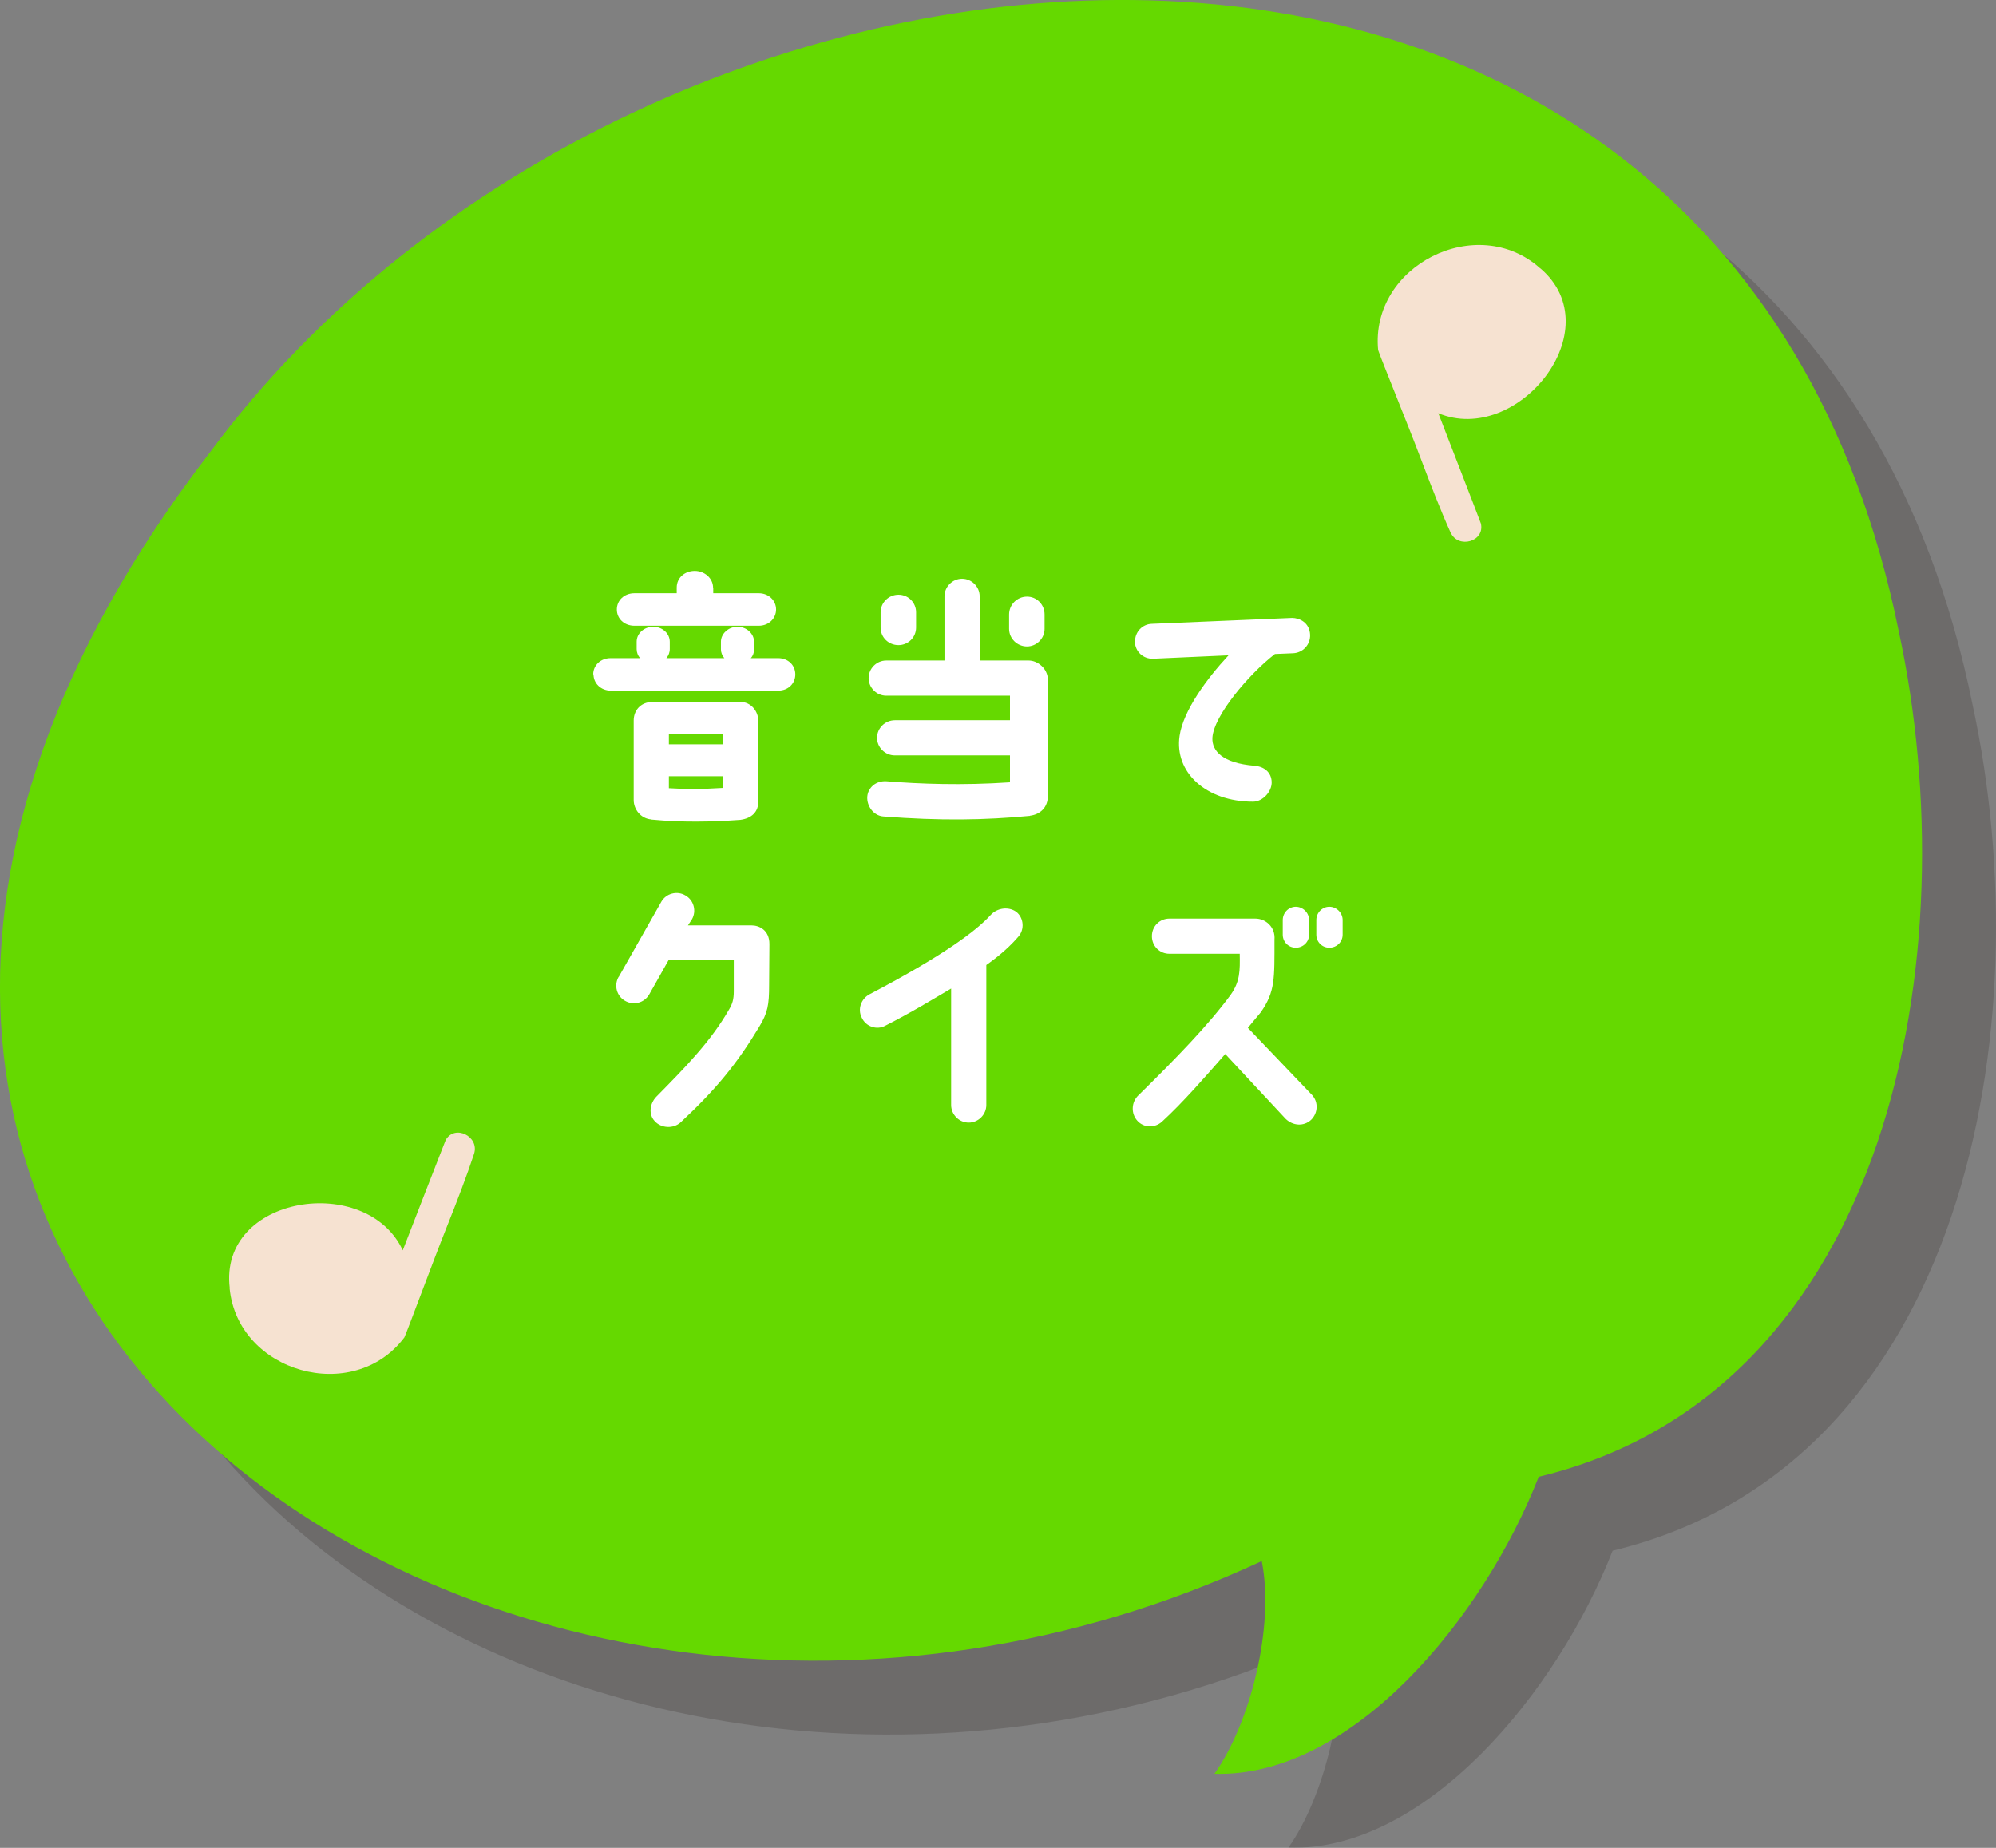 <?xml version="1.0" encoding="UTF-8"?>
<svg id="_レイヤー_2" data-name="レイヤー 2" xmlns="http://www.w3.org/2000/svg" width="135" height="125" viewBox="0 0 135 125">
  <rect x="0" y="0" width="135" height="125" fill="#808080" stroke="none"/>
  <defs>
    <style>
      .cls-1 {
        fill: #65d900;
      }

      .cls-2 {
        mix-blend-mode: multiply;
        opacity: .2;
      }

      .cls-3 {
        fill: #f6e2d1;
      }

      .cls-4 {
        isolation: isolate;
      }

      .cls-5 {
        fill: #231815;
      }

      .cls-6 {
        fill: #fff;
      }
    </style>
  </defs>
  <g id="_レイヤー_1-2" data-name="レイヤー 1">
    <g class="cls-4">
      <g id="_レイヤー_2-2" data-name=" レイヤー 2">
        <g id="design">
          <g id="link_02" data-name="link 02">
            <g class="cls-2">
              <path class="cls-5" d="M133.42,47.69C121.64-10.55,48.36-3.81,19.2,35.6c-42.7,55.53,19.67,98.96,71.14,75,.88,4.45-.78,10.97-3.2,14.39,9.31.28,18.22-10.58,21.93-20.09,23.89-5.75,29.06-35.42,24.35-57.21Z"/>
              <path class="cls-5" d="M45.12,50.62c0-.61.49-1.1,1.19-1.1h1.98c-.14-.16-.23-.38-.23-.61v-.5c0-.56.5-1.01,1.12-1.01s1.12.45,1.12,1.01v.5c0,.23-.09.45-.23.61h3.92c-.14-.16-.23-.38-.23-.59v-.52c0-.54.5-1.01,1.12-1.01s1.12.47,1.12,1.01v.52c0,.22-.07.43-.22.59h1.84c.7,0,1.17.49,1.17,1.1s-.47,1.1-1.17,1.1h-11.29c-.7,0-1.19-.5-1.19-1.1h-.02ZM53.24,44.77v.36h3.08c.68,0,1.17.5,1.17,1.1s-.49,1.1-1.17,1.1h-8.41c-.7,0-1.19-.49-1.19-1.1s.49-1.1,1.19-1.1h2.86v-.38c0-.7.58-1.13,1.22-1.13s1.24.47,1.24,1.15h0ZM49.05,60.43c-.7-.05-1.19-.67-1.19-1.31v-5.38c0-.67.45-1.24,1.26-1.26h5.98c.7.02,1.19.63,1.19,1.3v5.44c0,.67-.41,1.13-1.22,1.24-1.93.14-3.94.18-6.01-.02h0ZM50.24,55.35h3.67v-.68h-3.67s0,.68,0,.68ZM50.24,58.32c1.06.07,2.29.07,3.67-.02v-.79h-3.67s0,.81,0,.81Z"/>
              <path class="cls-5" d="M74.66,60.19c-3.04.29-6.08.34-9.92.04-.65-.05-1.13-.7-1.08-1.35.05-.58.56-1.08,1.3-1.03,2.23.18,5.11.29,8.35.07v-1.82h-7.78c-.67,0-1.21-.54-1.21-1.19s.54-1.19,1.21-1.19h7.78v-1.66h-8.37c-.65,0-1.19-.54-1.19-1.19s.54-1.19,1.19-1.19h3.94v-4.34c0-.65.54-1.19,1.19-1.19s1.19.54,1.19,1.19v4.34h3.31c.63,0,1.3.56,1.3,1.3v7.87c0,.76-.5,1.24-1.21,1.33h0ZM65.77,48.64c-.67,0-1.21-.52-1.21-1.19v-1.03c0-.65.54-1.19,1.21-1.19s1.19.54,1.19,1.19v1.03c0,.67-.54,1.19-1.19,1.19ZM74.46,48.73c-.67,0-1.21-.54-1.21-1.19v-.97c0-.67.54-1.21,1.21-1.21s1.19.54,1.19,1.21v.97c0,.65-.54,1.19-1.19,1.19Z"/>
              <path class="cls-5" d="M81.77,48.42c-.02-.67.5-1.21,1.15-1.22l9.47-.4c.49,0,1.19.31,1.22,1.15.02.67-.5,1.22-1.17,1.24l-1.21.05c-1.8,1.4-4.14,4.18-4.23,5.67-.04.88.68,1.71,2.84,1.89.65.05,1.15.43,1.17,1.1.02.65-.61,1.33-1.26,1.33-3.2,0-5.33-2-4.97-4.45.25-1.71,1.84-3.87,3.31-5.45l-5.11.23c-.67.02-1.21-.5-1.22-1.15h.01Z"/>
              <path class="cls-5" d="M46.85,71.08l2.88-5.08c.32-.56,1.06-.76,1.62-.43.58.32.77,1.06.45,1.62l-.27.41h4.3c.52,0,1.21.32,1.21,1.26,0,.04-.02,2.77-.02,2.77,0,1.35-.09,1.87-.67,2.83-1.49,2.47-2.88,4.19-5.31,6.46-.49.45-1.31.41-1.75-.07-.45-.47-.34-1.21.11-1.67,2.02-2.05,3.69-3.76,4.91-5.89.23-.38.32-.7.32-1.22v-2.12h-4.41l-1.31,2.32c-.34.58-1.06.77-1.64.43-.56-.32-.76-1.04-.43-1.62h.01Z"/>
              <path class="cls-5" d="M63.29,73.85c-.31-.59-.04-1.3.54-1.6,5.02-2.63,7.24-4.32,8.17-5.35.45-.49,1.21-.59,1.73-.22.52.4.58,1.21.14,1.69-.5.58-1.17,1.21-2.16,1.91v9.47c0,.65-.54,1.19-1.19,1.19s-1.19-.54-1.19-1.19v-7.88c-1.19.7-2.65,1.6-4.46,2.52-.58.31-1.31.05-1.58-.54Z"/>
              <path class="cls-5" d="M81.93,80.82c-.45-.49-.41-1.26.05-1.71,2.57-2.52,4.77-4.79,6.26-6.82.63-.9.63-1.6.61-2.77h-4.75c-.67,0-1.19-.52-1.19-1.19s.52-1.19,1.19-1.19h5.8c.72,0,1.37.59,1.3,1.42,0,2.66.05,3.51-.92,4.91,0,0-.34.41-.88,1.06l4.34,4.54c.45.49.4,1.24-.07,1.69-.49.45-1.22.4-1.71-.07l-4.09-4.39c-1.31,1.49-2.86,3.28-4.27,4.57-.49.45-1.24.43-1.67-.05h0ZM93.54,67.24v.99c0,.49-.4.88-.9.88s-.88-.4-.88-.88v-.99c0-.5.4-.9.88-.9s.9.4.9.9ZM95.81,67.24v.99c0,.49-.4.88-.9.88s-.88-.4-.88-.88v-.99c0-.5.4-.9.88-.9s.9.4.9.9Z"/>
              <path class="cls-5" d="M109.18,23.16c-4.26-3.84-11.52-.2-10.97,5.52.19.58,2.06,5.16,2.88,7.33.72,1.91,1.41,3.67,2.02,5.01.52,1.14,2.34.61,2.05-.61-.03-.11-2.66-6.89-2.88-7.46,5.35,2.24,11.73-5.66,6.91-9.79h-.01Z"/>
              <path class="cls-5" d="M20.53,92.15c.56,5.7,8.37,7.91,11.82,3.32.25-.56,1.96-5.2,2.82-7.35.76-1.9,1.43-3.66,1.89-5.06.39-1.19-1.32-2.03-1.92-.93-.05.1-2.68,6.88-2.9,7.45-2.44-5.26-12.48-3.73-11.7,2.57h0Z"/>
            </g>
            <g>
              <path class="cls-1" d="M128.42,42.69C116.64-15.55,43.36-8.81,14.2,30.6c-42.7,55.53,19.67,98.96,71.14,75,.88,4.45-.78,10.97-3.2,14.39,9.31.28,18.22-10.58,21.93-20.09,23.89-5.75,29.06-35.42,24.35-57.21Z"/>
              <g>
                <path class="cls-6" d="M40.12,45.62c0-.61.49-1.1,1.19-1.1h1.98c-.14-.16-.23-.38-.23-.61v-.5c0-.56.5-1.01,1.12-1.01s1.12.45,1.12,1.01v.5c0,.23-.09.45-.23.61h3.92c-.14-.16-.23-.38-.23-.59v-.52c0-.54.5-1.01,1.12-1.01s1.12.47,1.12,1.01v.52c0,.22-.07.43-.22.59h1.84c.7,0,1.17.49,1.17,1.1s-.47,1.1-1.17,1.1h-11.29c-.7,0-1.19-.5-1.19-1.1h-.02ZM48.24,39.77v.36h3.08c.68,0,1.17.5,1.17,1.1s-.49,1.1-1.17,1.1h-8.41c-.7,0-1.19-.49-1.19-1.1s.49-1.1,1.19-1.1h2.86v-.38c0-.7.58-1.13,1.22-1.13s1.24.47,1.24,1.15h0ZM44.05,55.43c-.7-.05-1.19-.67-1.19-1.31v-5.38c0-.67.45-1.24,1.26-1.26h5.98c.7.02,1.19.63,1.19,1.3v5.44c0,.67-.41,1.13-1.22,1.24-1.93.14-3.94.18-6.01-.02h0ZM45.24,50.35h3.67v-.68h-3.67s0,.68,0,.68ZM45.24,53.32c1.06.07,2.29.07,3.67-.02v-.79h-3.67s0,.81,0,.81Z"/>
                <path class="cls-6" d="M69.66,55.19c-3.04.29-6.08.34-9.92.04-.65-.05-1.13-.7-1.08-1.35.05-.58.56-1.08,1.3-1.03,2.23.18,5.11.29,8.35.07v-1.82h-7.78c-.67,0-1.21-.54-1.21-1.19s.54-1.19,1.21-1.19h7.78v-1.66h-8.37c-.65,0-1.19-.54-1.19-1.19s.54-1.19,1.19-1.19h3.94v-4.34c0-.65.54-1.19,1.19-1.19s1.19.54,1.19,1.19v4.34h3.31c.63,0,1.3.56,1.3,1.3v7.87c0,.76-.5,1.24-1.21,1.33h0ZM60.77,43.64c-.67,0-1.21-.52-1.21-1.19v-1.03c0-.65.54-1.19,1.21-1.19s1.19.54,1.19,1.19v1.03c0,.67-.54,1.19-1.19,1.19ZM69.46,43.73c-.67,0-1.21-.54-1.21-1.19v-.97c0-.67.54-1.21,1.21-1.21s1.19.54,1.19,1.21v.97c0,.65-.54,1.19-1.19,1.19Z"/>
                <path class="cls-6" d="M76.77,43.42c-.02-.67.5-1.21,1.15-1.22l9.47-.4c.49,0,1.19.31,1.22,1.15.02.67-.5,1.22-1.17,1.24l-1.21.05c-1.8,1.4-4.14,4.18-4.23,5.67-.04.88.68,1.71,2.84,1.89.65.05,1.15.43,1.17,1.1.02.65-.61,1.33-1.26,1.33-3.2,0-5.33-2-4.97-4.45.25-1.71,1.84-3.87,3.31-5.45l-5.11.23c-.67.02-1.21-.5-1.22-1.15h.01Z"/>
                <path class="cls-6" d="M41.85,66.08l2.88-5.08c.32-.56,1.06-.76,1.62-.43.58.32.77,1.06.45,1.62l-.27.41h4.3c.52,0,1.21.32,1.21,1.26,0,.04-.02,2.77-.02,2.77,0,1.35-.09,1.87-.67,2.83-1.49,2.47-2.88,4.19-5.31,6.46-.49.45-1.31.41-1.75-.07-.45-.47-.34-1.21.11-1.67,2.02-2.05,3.69-3.76,4.91-5.89.23-.38.32-.7.32-1.22v-2.12h-4.41l-1.31,2.32c-.34.58-1.06.77-1.64.43-.56-.32-.76-1.04-.43-1.62h.01Z"/>
                <path class="cls-6" d="M58.29,68.85c-.31-.59-.04-1.3.54-1.6,5.02-2.63,7.24-4.32,8.17-5.35.45-.49,1.21-.59,1.73-.22.52.4.58,1.21.14,1.69-.5.58-1.17,1.21-2.16,1.91v9.47c0,.65-.54,1.19-1.19,1.19s-1.19-.54-1.19-1.19v-7.88c-1.19.7-2.65,1.6-4.46,2.52-.58.31-1.31.05-1.58-.54Z"/>
                <path class="cls-6" d="M76.93,75.82c-.45-.49-.41-1.26.05-1.71,2.57-2.52,4.77-4.79,6.26-6.82.63-.9.63-1.6.61-2.77h-4.75c-.67,0-1.19-.52-1.19-1.19s.52-1.19,1.19-1.19h5.8c.72,0,1.37.59,1.3,1.42,0,2.66.05,3.51-.92,4.91,0,0-.34.41-.88,1.06l4.34,4.54c.45.49.4,1.24-.07,1.69-.49.45-1.22.4-1.71-.07l-4.09-4.39c-1.31,1.49-2.86,3.28-4.27,4.57-.49.45-1.24.43-1.67-.05h0ZM88.54,62.24v.99c0,.49-.4.88-.9.88s-.88-.4-.88-.88v-.99c0-.5.4-.9.88-.9s.9.4.9.9ZM90.81,62.24v.99c0,.49-.4.88-.9.88s-.88-.4-.88-.88v-.99c0-.5.4-.9.88-.9s.9.4.9.9Z"/>
              </g>
              <path class="cls-3" d="M104.18,18.16c-4.26-3.84-11.52-.2-10.97,5.52.19.58,2.06,5.16,2.88,7.33.72,1.91,1.41,3.67,2.02,5.01.52,1.14,2.34.61,2.05-.61-.03-.11-2.66-6.89-2.88-7.46,5.35,2.24,11.73-5.66,6.91-9.79h-.01Z"/>
              <path class="cls-3" d="M15.53,87.15c.56,5.7,8.37,7.91,11.82,3.32.25-.56,1.96-5.2,2.82-7.35.76-1.9,1.43-3.66,1.89-5.06.39-1.19-1.32-2.03-1.92-.93-.05.1-2.68,6.88-2.9,7.45-2.44-5.26-12.48-3.73-11.7,2.57h0Z"/>
            </g>
          </g>
        </g>
      </g>
    </g>
  </g>
</svg>